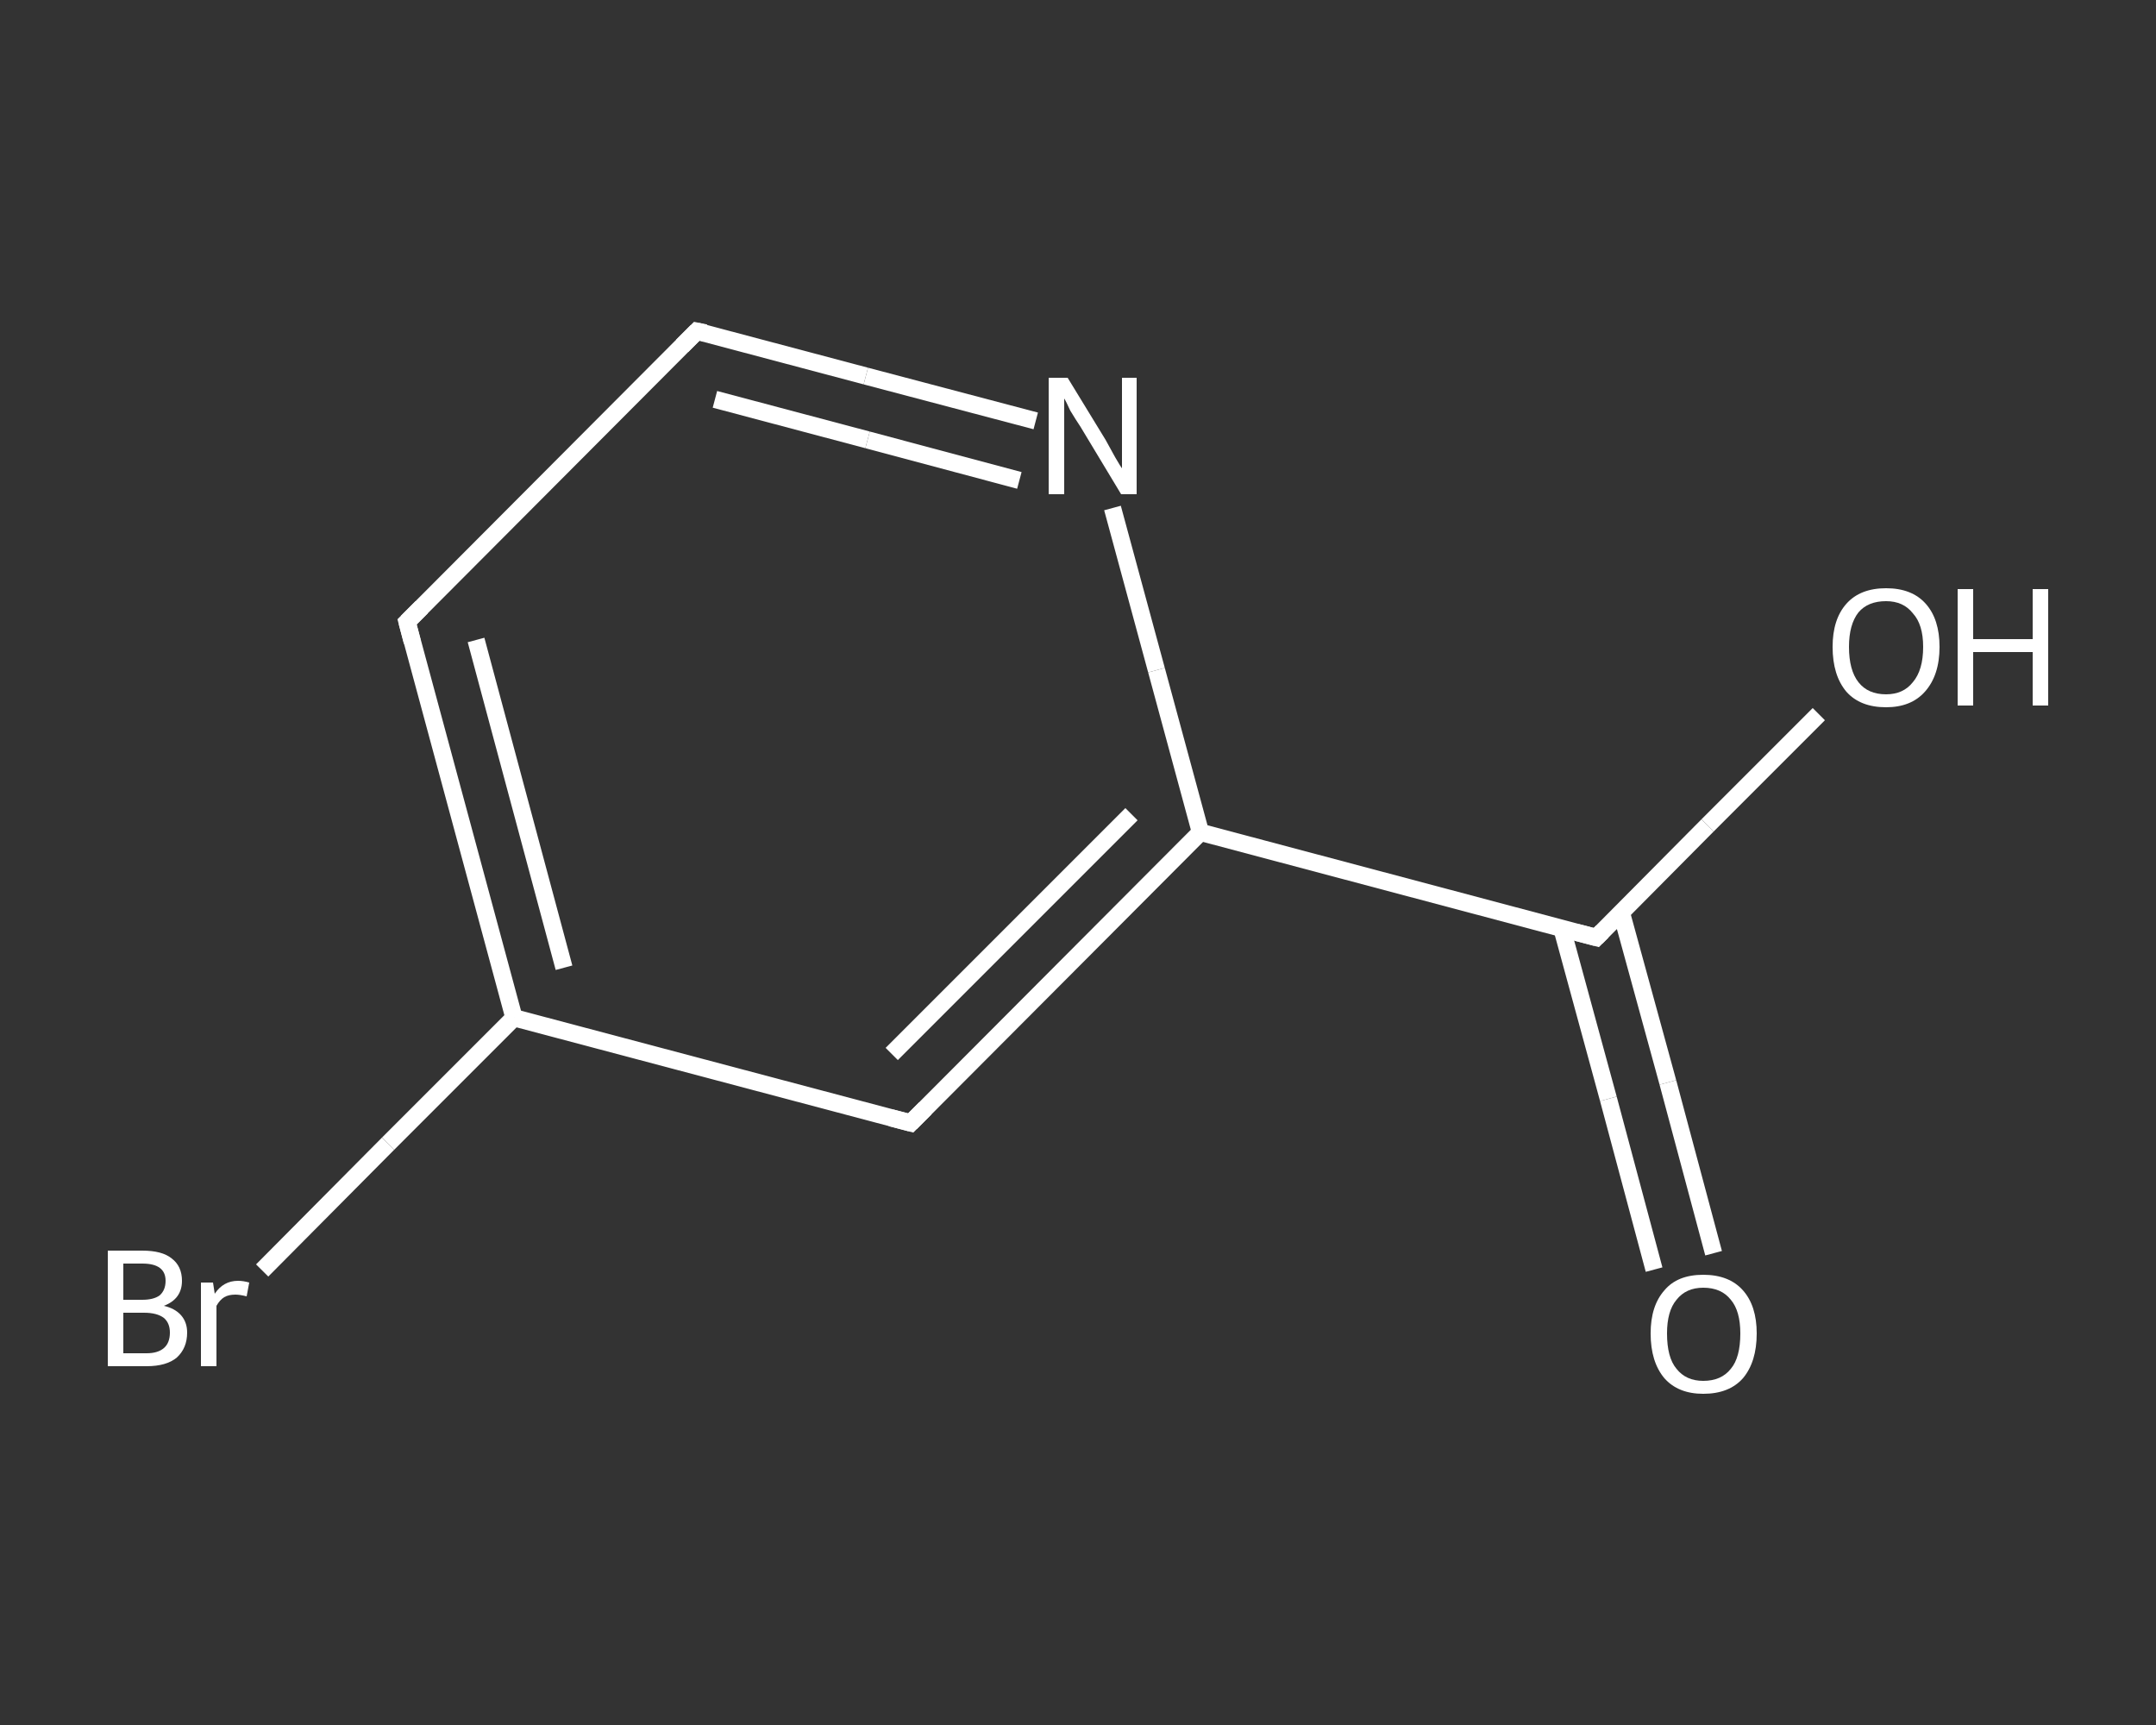 <?xml version='1.0' encoding='iso-8859-1'?>
<svg version='1.1' baseProfile='full'
              xmlns='http://www.w3.org/2000/svg'
                      xmlns:rdkit='http://www.rdkit.org/xml'
                      xmlns:xlink='http://www.w3.org/1999/xlink'
                  xml:space='preserve'
width='250px' height='200px' viewBox='0 0 250 200'>
<rect x="0" y="0" width="250" height="200" fill="#333333" stroke="none"/>
<!-- END OF HEADER -->
<rect style='opacity:1.0;fill:transparent;stroke:none' width='250.0' height='200.0' x='0.0' y='0.0'> </rect>
<path class='bond-0 atom-0 atom-1' d='M 191.8,147.2 L 186.5,127.4' style='fill:none;fill-rule:evenodd;stroke:#FFFFFF;stroke-width:2.0px;stroke-linecap:butt;stroke-linejoin:miter;stroke-opacity:1' />
<path class='bond-0 atom-0 atom-1' d='M 186.5,127.4 L 181.1,107.6' style='fill:none;fill-rule:evenodd;stroke:#FFFFFF;stroke-width:2.0px;stroke-linecap:butt;stroke-linejoin:miter;stroke-opacity:1' />
<path class='bond-0 atom-0 atom-1' d='M 198.7,145.3 L 193.4,125.5' style='fill:none;fill-rule:evenodd;stroke:#FFFFFF;stroke-width:2.0px;stroke-linecap:butt;stroke-linejoin:miter;stroke-opacity:1' />
<path class='bond-0 atom-0 atom-1' d='M 193.4,125.5 L 188.0,105.8' style='fill:none;fill-rule:evenodd;stroke:#FFFFFF;stroke-width:2.0px;stroke-linecap:butt;stroke-linejoin:miter;stroke-opacity:1' />
<path class='bond-1 atom-1 atom-2' d='M 185.1,108.7 L 198.0,95.7' style='fill:none;fill-rule:evenodd;stroke:#FFFFFF;stroke-width:2.0px;stroke-linecap:butt;stroke-linejoin:miter;stroke-opacity:1' />
<path class='bond-1 atom-1 atom-2' d='M 198.0,95.7 L 210.9,82.8' style='fill:none;fill-rule:evenodd;stroke:#FFFFFF;stroke-width:2.0px;stroke-linecap:butt;stroke-linejoin:miter;stroke-opacity:1' />
<path class='bond-2 atom-1 atom-3' d='M 185.1,108.7 L 139.2,96.5' style='fill:none;fill-rule:evenodd;stroke:#FFFFFF;stroke-width:2.0px;stroke-linecap:butt;stroke-linejoin:miter;stroke-opacity:1' />
<path class='bond-3 atom-3 atom-4' d='M 139.2,96.5 L 105.6,130.2' style='fill:none;fill-rule:evenodd;stroke:#FFFFFF;stroke-width:2.0px;stroke-linecap:butt;stroke-linejoin:miter;stroke-opacity:1' />
<path class='bond-3 atom-3 atom-4' d='M 131.2,94.4 L 103.4,122.2' style='fill:none;fill-rule:evenodd;stroke:#FFFFFF;stroke-width:2.0px;stroke-linecap:butt;stroke-linejoin:miter;stroke-opacity:1' />
<path class='bond-4 atom-4 atom-5' d='M 105.6,130.2 L 59.6,118.0' style='fill:none;fill-rule:evenodd;stroke:#FFFFFF;stroke-width:2.0px;stroke-linecap:butt;stroke-linejoin:miter;stroke-opacity:1' />
<path class='bond-5 atom-5 atom-6' d='M 59.6,118.0 L 45.0,132.6' style='fill:none;fill-rule:evenodd;stroke:#FFFFFF;stroke-width:2.0px;stroke-linecap:butt;stroke-linejoin:miter;stroke-opacity:1' />
<path class='bond-5 atom-5 atom-6' d='M 45.0,132.6 L 30.4,147.3' style='fill:none;fill-rule:evenodd;stroke:#FFFFFF;stroke-width:2.0px;stroke-linecap:butt;stroke-linejoin:miter;stroke-opacity:1' />
<path class='bond-6 atom-5 atom-7' d='M 59.6,118.0 L 47.2,72.1' style='fill:none;fill-rule:evenodd;stroke:#FFFFFF;stroke-width:2.0px;stroke-linecap:butt;stroke-linejoin:miter;stroke-opacity:1' />
<path class='bond-6 atom-5 atom-7' d='M 65.4,112.2 L 55.2,74.2' style='fill:none;fill-rule:evenodd;stroke:#FFFFFF;stroke-width:2.0px;stroke-linecap:butt;stroke-linejoin:miter;stroke-opacity:1' />
<path class='bond-7 atom-7 atom-8' d='M 47.2,72.1 L 80.8,38.4' style='fill:none;fill-rule:evenodd;stroke:#FFFFFF;stroke-width:2.0px;stroke-linecap:butt;stroke-linejoin:miter;stroke-opacity:1' />
<path class='bond-8 atom-8 atom-9' d='M 80.8,38.4 L 100.4,43.6' style='fill:none;fill-rule:evenodd;stroke:#FFFFFF;stroke-width:2.0px;stroke-linecap:butt;stroke-linejoin:miter;stroke-opacity:1' />
<path class='bond-8 atom-8 atom-9' d='M 100.4,43.6 L 120.1,48.8' style='fill:none;fill-rule:evenodd;stroke:#FFFFFF;stroke-width:2.0px;stroke-linecap:butt;stroke-linejoin:miter;stroke-opacity:1' />
<path class='bond-8 atom-8 atom-9' d='M 82.9,46.3 L 100.6,51.0' style='fill:none;fill-rule:evenodd;stroke:#FFFFFF;stroke-width:2.0px;stroke-linecap:butt;stroke-linejoin:miter;stroke-opacity:1' />
<path class='bond-8 atom-8 atom-9' d='M 100.6,51.0 L 118.2,55.7' style='fill:none;fill-rule:evenodd;stroke:#FFFFFF;stroke-width:2.0px;stroke-linecap:butt;stroke-linejoin:miter;stroke-opacity:1' />
<path class='bond-9 atom-9 atom-3' d='M 129.0,58.9 L 134.1,77.7' style='fill:none;fill-rule:evenodd;stroke:#FFFFFF;stroke-width:2.0px;stroke-linecap:butt;stroke-linejoin:miter;stroke-opacity:1' />
<path class='bond-9 atom-9 atom-3' d='M 134.1,77.7 L 139.2,96.5' style='fill:none;fill-rule:evenodd;stroke:#FFFFFF;stroke-width:2.0px;stroke-linecap:butt;stroke-linejoin:miter;stroke-opacity:1' />
<path d='M 185.8,108.0 L 185.1,108.7 L 182.8,108.1' style='fill:none;stroke:#FFFFFF;stroke-width:2.0px;stroke-linecap:butt;stroke-linejoin:miter;stroke-opacity:1;' />
<path d='M 107.3,128.5 L 105.6,130.2 L 103.3,129.6' style='fill:none;stroke:#FFFFFF;stroke-width:2.0px;stroke-linecap:butt;stroke-linejoin:miter;stroke-opacity:1;' />
<path d='M 47.8,74.4 L 47.2,72.1 L 48.9,70.4' style='fill:none;stroke:#FFFFFF;stroke-width:2.0px;stroke-linecap:butt;stroke-linejoin:miter;stroke-opacity:1;' />
<path d='M 79.1,40.1 L 80.8,38.4 L 81.8,38.6' style='fill:none;stroke:#FFFFFF;stroke-width:2.0px;stroke-linecap:butt;stroke-linejoin:miter;stroke-opacity:1;' />
<path class='atom-0' d='M 191.4 154.6
Q 191.4 151.4, 193.0 149.6
Q 194.5 147.8, 197.5 147.8
Q 200.5 147.8, 202.1 149.6
Q 203.7 151.4, 203.7 154.6
Q 203.7 157.9, 202.1 159.8
Q 200.5 161.6, 197.5 161.6
Q 194.6 161.6, 193.0 159.8
Q 191.4 157.9, 191.4 154.6
M 197.5 160.1
Q 199.6 160.1, 200.7 158.7
Q 201.8 157.4, 201.8 154.6
Q 201.8 152.0, 200.7 150.7
Q 199.6 149.3, 197.5 149.3
Q 195.5 149.3, 194.4 150.7
Q 193.3 152.0, 193.3 154.6
Q 193.3 157.4, 194.4 158.7
Q 195.5 160.1, 197.5 160.1
' fill='#FFFFFF'/>
<path class='atom-2' d='M 212.5 75.0
Q 212.5 71.8, 214.1 70.0
Q 215.7 68.2, 218.7 68.2
Q 221.7 68.2, 223.3 70.0
Q 224.9 71.8, 224.9 75.0
Q 224.9 78.3, 223.2 80.2
Q 221.6 82.0, 218.7 82.0
Q 215.7 82.0, 214.1 80.2
Q 212.5 78.3, 212.5 75.0
M 218.7 80.5
Q 220.7 80.5, 221.8 79.1
Q 223.0 77.7, 223.0 75.0
Q 223.0 72.4, 221.8 71.1
Q 220.7 69.7, 218.7 69.7
Q 216.6 69.7, 215.5 71.0
Q 214.4 72.4, 214.4 75.0
Q 214.4 77.7, 215.5 79.1
Q 216.6 80.5, 218.7 80.5
' fill='#FFFFFF'/>
<path class='atom-2' d='M 227.0 68.3
L 228.8 68.3
L 228.8 74.1
L 235.7 74.1
L 235.7 68.3
L 237.5 68.3
L 237.5 81.8
L 235.7 81.8
L 235.7 75.6
L 228.8 75.6
L 228.8 81.8
L 227.0 81.8
L 227.0 68.3
' fill='#FFFFFF'/>
<path class='atom-6' d='M 19.0 151.4
Q 20.3 151.7, 21.0 152.5
Q 21.7 153.3, 21.7 154.5
Q 21.7 156.3, 20.5 157.4
Q 19.3 158.4, 17.0 158.4
L 12.5 158.4
L 12.5 145.0
L 16.5 145.0
Q 18.8 145.0, 19.9 145.9
Q 21.1 146.8, 21.1 148.5
Q 21.1 150.6, 19.0 151.4
M 14.3 146.5
L 14.3 150.7
L 16.5 150.7
Q 17.8 150.7, 18.5 150.2
Q 19.2 149.6, 19.2 148.5
Q 19.2 146.5, 16.5 146.5
L 14.3 146.5
M 17.0 156.9
Q 18.3 156.9, 19.0 156.3
Q 19.7 155.7, 19.7 154.5
Q 19.7 153.4, 19.0 152.8
Q 18.2 152.2, 16.7 152.2
L 14.3 152.2
L 14.3 156.9
L 17.0 156.9
' fill='#FFFFFF'/>
<path class='atom-6' d='M 24.7 148.7
L 24.9 150.0
Q 25.9 148.5, 27.6 148.5
Q 28.2 148.5, 28.9 148.7
L 28.6 150.3
Q 27.8 150.1, 27.3 150.1
Q 26.5 150.1, 26.0 150.4
Q 25.5 150.7, 25.1 151.4
L 25.1 158.4
L 23.3 158.4
L 23.3 148.7
L 24.7 148.7
' fill='#FFFFFF'/>
<path class='atom-9' d='M 123.8 43.8
L 128.2 51.0
Q 128.6 51.7, 129.3 53.0
Q 130.0 54.2, 130.1 54.3
L 130.1 43.8
L 131.8 43.8
L 131.8 57.3
L 130.0 57.3
L 125.3 49.5
Q 124.7 48.6, 124.1 47.6
Q 123.6 46.5, 123.4 46.2
L 123.4 57.3
L 121.6 57.3
L 121.6 43.8
L 123.8 43.8
' fill='#FFFFFF'/>
</svg>
